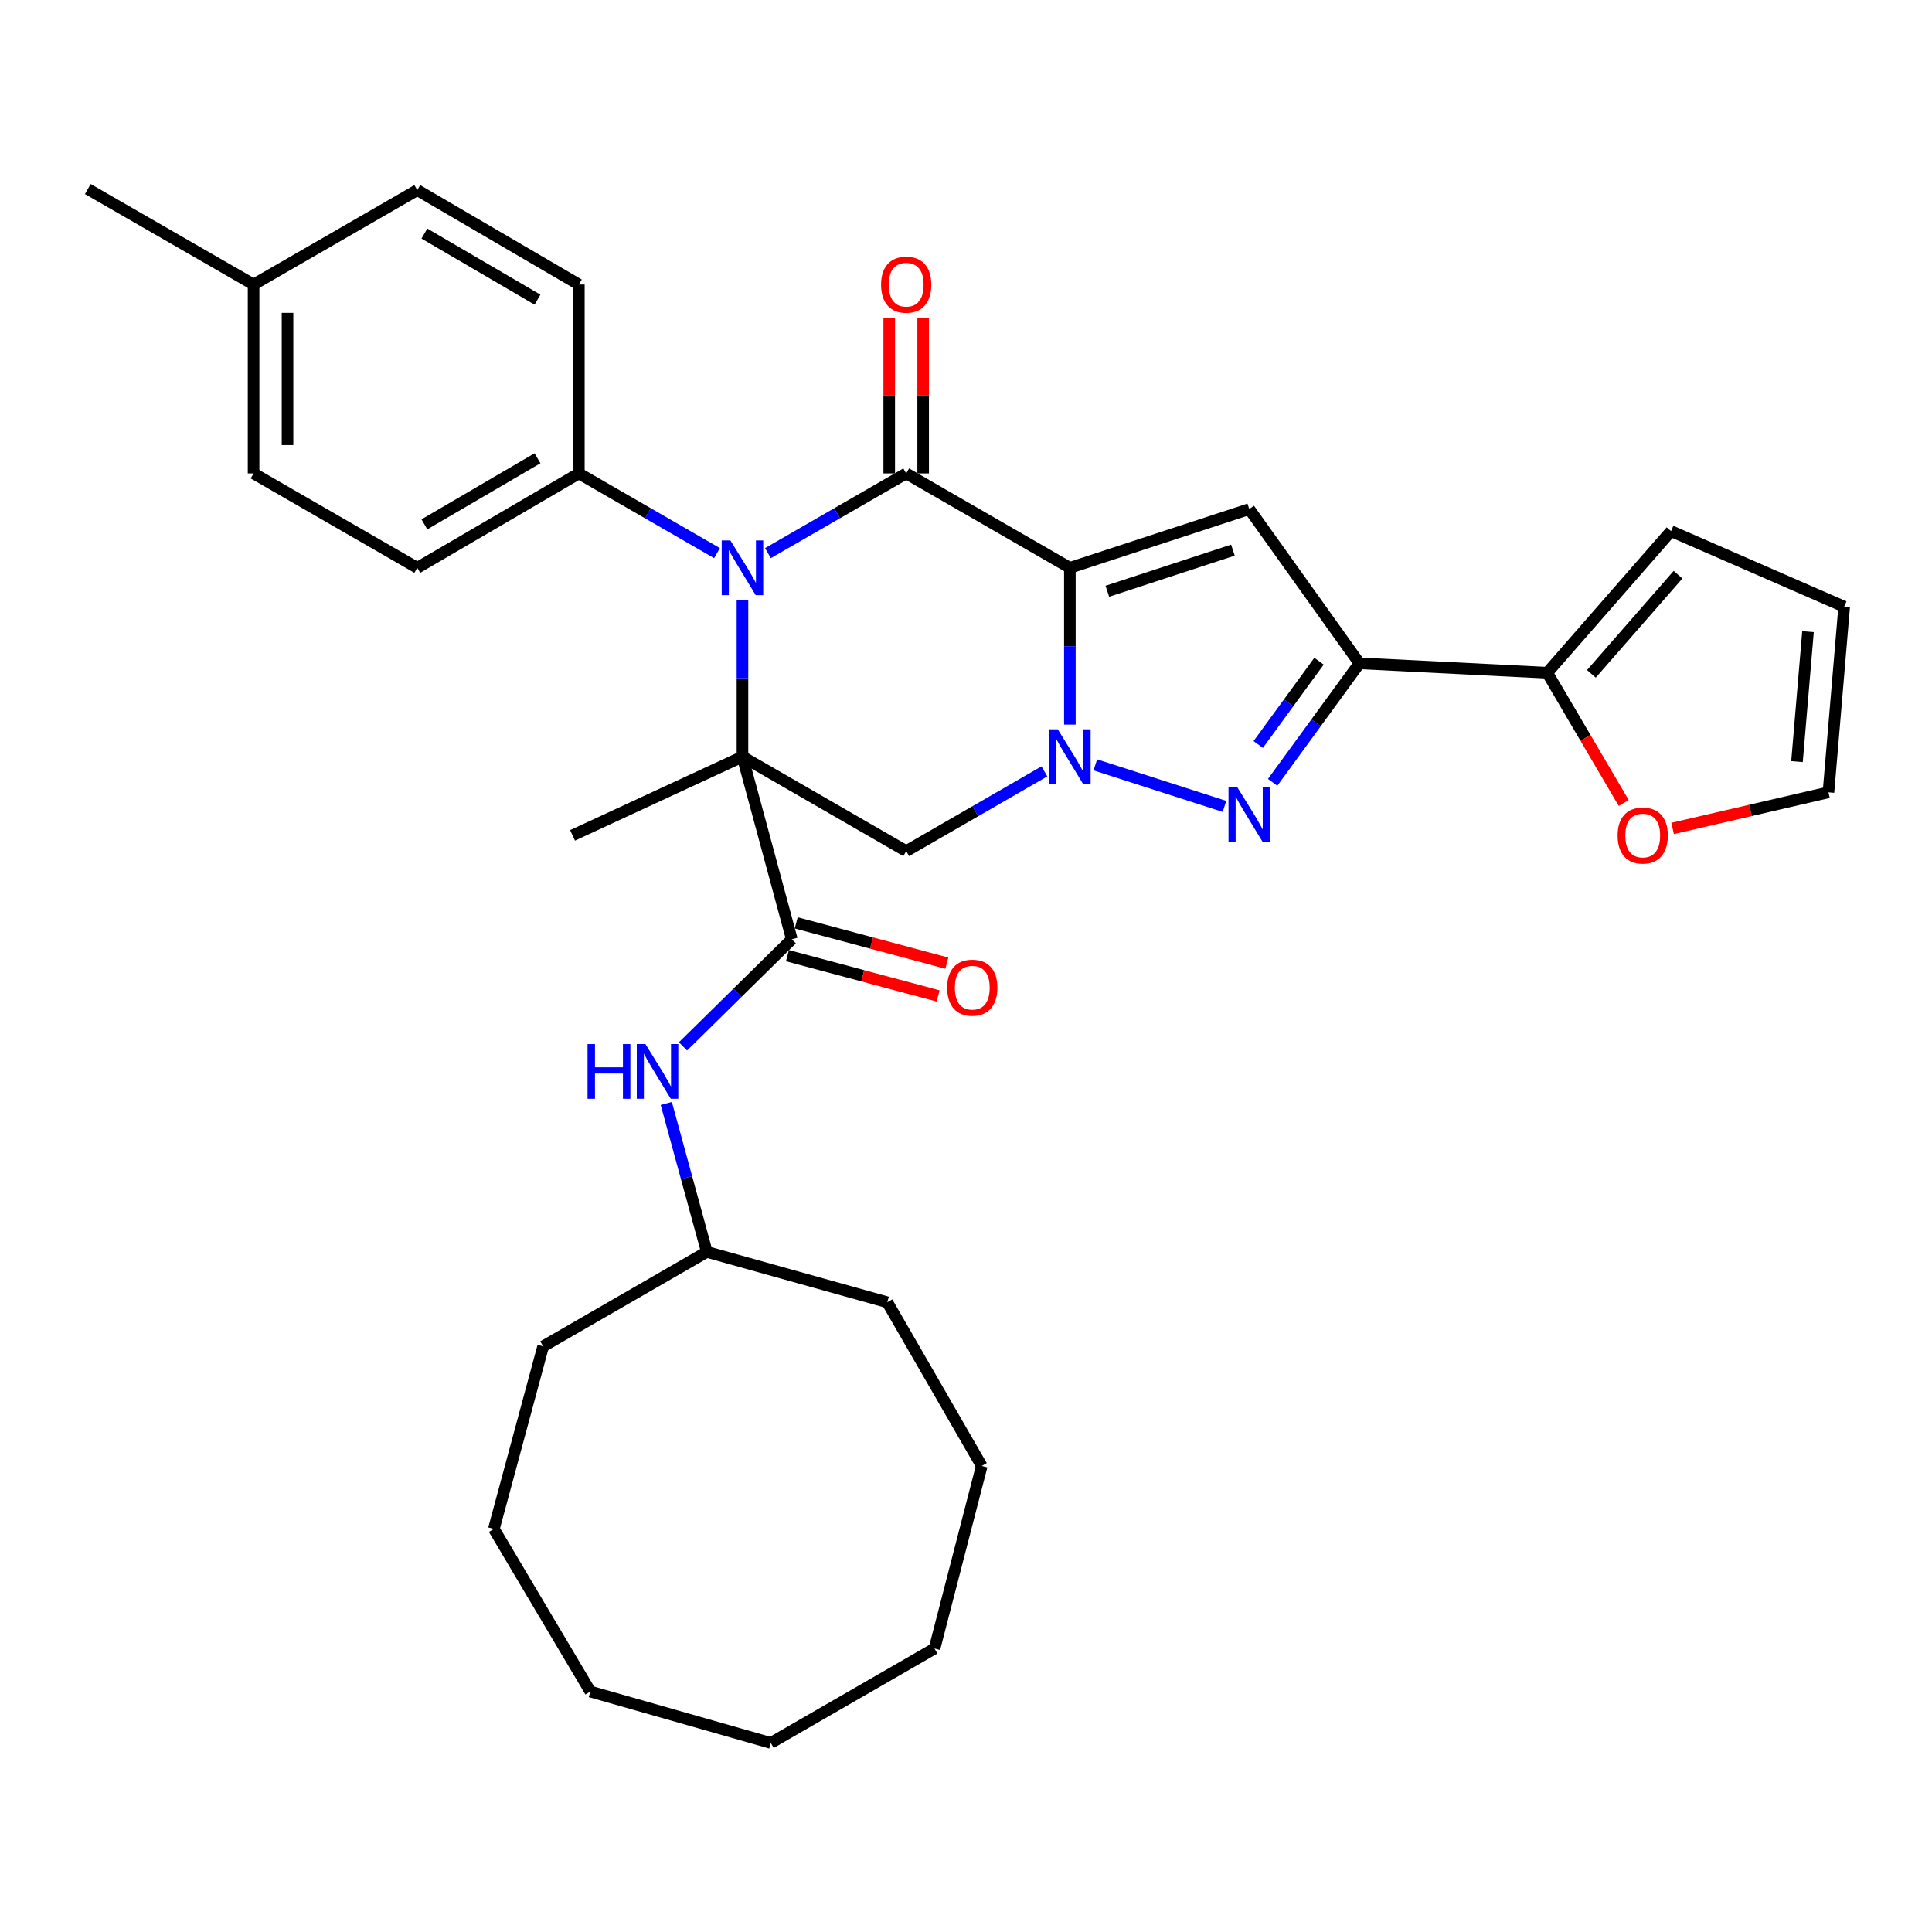 <?xml version='1.0' encoding='iso-8859-1'?>
<svg version='1.1' baseProfile='full'
              xmlns='http://www.w3.org/2000/svg'
                      xmlns:rdkit='http://www.rdkit.org/xml'
                      xmlns:xlink='http://www.w3.org/1999/xlink'
                  xml:space='preserve'
width='1000px' height='1000px' viewBox='0 0 1000 1000'>
<!-- END OF HEADER -->
<rect style='opacity:1.0;fill:#FFFFFF;stroke:none' width='1000' height='1000' x='0' y='0'> </rect>
<path class='bond-1' d='M 553.761,293.894 L 553.761,334.474' style='fill:none;fill-rule:evenodd;stroke:#000000;stroke-width:6px;stroke-linecap:butt;stroke-linejoin:miter;stroke-opacity:1' />
<path class='bond-1' d='M 553.761,334.474 L 553.761,375.054' style='fill:none;fill-rule:evenodd;stroke:#0000FF;stroke-width:6px;stroke-linecap:butt;stroke-linejoin:miter;stroke-opacity:1' />
<path class='bond-2' d='M 553.761,293.894 L 469.045,245.042' style='fill:none;fill-rule:evenodd;stroke:#000000;stroke-width:6px;stroke-linecap:butt;stroke-linejoin:miter;stroke-opacity:1' />
<path class='bond-5' d='M 553.761,293.894 L 646.616,263.495' style='fill:none;fill-rule:evenodd;stroke:#000000;stroke-width:6px;stroke-linecap:butt;stroke-linejoin:miter;stroke-opacity:1' />
<path class='bond-5' d='M 573.155,306.028 L 638.153,284.749' style='fill:none;fill-rule:evenodd;stroke:#000000;stroke-width:6px;stroke-linecap:butt;stroke-linejoin:miter;stroke-opacity:1' />
<path class='bond-0' d='M 384.3,391.658 L 384.3,351.078' style='fill:none;fill-rule:evenodd;stroke:#000000;stroke-width:6px;stroke-linecap:butt;stroke-linejoin:miter;stroke-opacity:1' />
<path class='bond-0' d='M 384.3,351.078 L 384.3,310.498' style='fill:none;fill-rule:evenodd;stroke:#0000FF;stroke-width:6px;stroke-linecap:butt;stroke-linejoin:miter;stroke-opacity:1' />
<path class='bond-8' d='M 384.3,391.658 L 409.848,486.162' style='fill:none;fill-rule:evenodd;stroke:#000000;stroke-width:6px;stroke-linecap:butt;stroke-linejoin:miter;stroke-opacity:1' />
<path class='bond-18' d='M 384.3,391.658 L 296.353,432.391' style='fill:none;fill-rule:evenodd;stroke:#000000;stroke-width:6px;stroke-linecap:butt;stroke-linejoin:miter;stroke-opacity:1' />
<path class='bond-34' d='M 384.3,391.658 L 469.045,440.54' style='fill:none;fill-rule:evenodd;stroke:#000000;stroke-width:6px;stroke-linecap:butt;stroke-linejoin:miter;stroke-opacity:1' />
<path class='bond-4' d='M 566.94,395.896 L 633.784,417.393' style='fill:none;fill-rule:evenodd;stroke:#0000FF;stroke-width:6px;stroke-linecap:butt;stroke-linejoin:miter;stroke-opacity:1' />
<path class='bond-7' d='M 540.576,399.266 L 504.811,419.903' style='fill:none;fill-rule:evenodd;stroke:#0000FF;stroke-width:6px;stroke-linecap:butt;stroke-linejoin:miter;stroke-opacity:1' />
<path class='bond-7' d='M 504.811,419.903 L 469.045,440.54' style='fill:none;fill-rule:evenodd;stroke:#000000;stroke-width:6px;stroke-linecap:butt;stroke-linejoin:miter;stroke-opacity:1' />
<path class='bond-3' d='M 469.045,245.042 L 433.265,265.667' style='fill:none;fill-rule:evenodd;stroke:#000000;stroke-width:6px;stroke-linecap:butt;stroke-linejoin:miter;stroke-opacity:1' />
<path class='bond-3' d='M 433.265,265.667 L 397.485,286.293' style='fill:none;fill-rule:evenodd;stroke:#0000FF;stroke-width:6px;stroke-linecap:butt;stroke-linejoin:miter;stroke-opacity:1' />
<path class='bond-12' d='M 477.828,245.042 L 477.828,204.757' style='fill:none;fill-rule:evenodd;stroke:#000000;stroke-width:6px;stroke-linecap:butt;stroke-linejoin:miter;stroke-opacity:1' />
<path class='bond-12' d='M 477.828,204.757 L 477.828,164.472' style='fill:none;fill-rule:evenodd;stroke:#FF0000;stroke-width:6px;stroke-linecap:butt;stroke-linejoin:miter;stroke-opacity:1' />
<path class='bond-12' d='M 460.262,245.042 L 460.262,204.757' style='fill:none;fill-rule:evenodd;stroke:#000000;stroke-width:6px;stroke-linecap:butt;stroke-linejoin:miter;stroke-opacity:1' />
<path class='bond-12' d='M 460.262,204.757 L 460.262,164.472' style='fill:none;fill-rule:evenodd;stroke:#FF0000;stroke-width:6px;stroke-linecap:butt;stroke-linejoin:miter;stroke-opacity:1' />
<path class='bond-11' d='M 371.115,286.289 L 335.364,265.665' style='fill:none;fill-rule:evenodd;stroke:#0000FF;stroke-width:6px;stroke-linecap:butt;stroke-linejoin:miter;stroke-opacity:1' />
<path class='bond-11' d='M 335.364,265.665 L 299.613,245.042' style='fill:none;fill-rule:evenodd;stroke:#000000;stroke-width:6px;stroke-linecap:butt;stroke-linejoin:miter;stroke-opacity:1' />
<path class='bond-33' d='M 658.711,404.94 L 681.179,374.141' style='fill:none;fill-rule:evenodd;stroke:#0000FF;stroke-width:6px;stroke-linecap:butt;stroke-linejoin:miter;stroke-opacity:1' />
<path class='bond-33' d='M 681.179,374.141 L 703.647,343.342' style='fill:none;fill-rule:evenodd;stroke:#000000;stroke-width:6px;stroke-linecap:butt;stroke-linejoin:miter;stroke-opacity:1' />
<path class='bond-33' d='M 651.26,385.348 L 666.988,363.789' style='fill:none;fill-rule:evenodd;stroke:#0000FF;stroke-width:6px;stroke-linecap:butt;stroke-linejoin:miter;stroke-opacity:1' />
<path class='bond-33' d='M 666.988,363.789 L 682.715,342.229' style='fill:none;fill-rule:evenodd;stroke:#000000;stroke-width:6px;stroke-linecap:butt;stroke-linejoin:miter;stroke-opacity:1' />
<path class='bond-6' d='M 646.616,263.495 L 703.647,343.342' style='fill:none;fill-rule:evenodd;stroke:#000000;stroke-width:6px;stroke-linecap:butt;stroke-linejoin:miter;stroke-opacity:1' />
<path class='bond-9' d='M 703.647,343.342 L 800.854,348.221' style='fill:none;fill-rule:evenodd;stroke:#000000;stroke-width:6px;stroke-linecap:butt;stroke-linejoin:miter;stroke-opacity:1' />
<path class='bond-10' d='M 409.848,486.162 L 381.681,513.882' style='fill:none;fill-rule:evenodd;stroke:#000000;stroke-width:6px;stroke-linecap:butt;stroke-linejoin:miter;stroke-opacity:1' />
<path class='bond-10' d='M 381.681,513.882 L 353.514,541.602' style='fill:none;fill-rule:evenodd;stroke:#0000FF;stroke-width:6px;stroke-linecap:butt;stroke-linejoin:miter;stroke-opacity:1' />
<path class='bond-14' d='M 407.58,494.647 L 446.572,505.072' style='fill:none;fill-rule:evenodd;stroke:#000000;stroke-width:6px;stroke-linecap:butt;stroke-linejoin:miter;stroke-opacity:1' />
<path class='bond-14' d='M 446.572,505.072 L 485.564,515.498' style='fill:none;fill-rule:evenodd;stroke:#FF0000;stroke-width:6px;stroke-linecap:butt;stroke-linejoin:miter;stroke-opacity:1' />
<path class='bond-14' d='M 412.117,477.677 L 451.109,488.102' style='fill:none;fill-rule:evenodd;stroke:#000000;stroke-width:6px;stroke-linecap:butt;stroke-linejoin:miter;stroke-opacity:1' />
<path class='bond-14' d='M 451.109,488.102 L 490.101,498.528' style='fill:none;fill-rule:evenodd;stroke:#FF0000;stroke-width:6px;stroke-linecap:butt;stroke-linejoin:miter;stroke-opacity:1' />
<path class='bond-13' d='M 800.854,348.221 L 820.643,381.926' style='fill:none;fill-rule:evenodd;stroke:#000000;stroke-width:6px;stroke-linecap:butt;stroke-linejoin:miter;stroke-opacity:1' />
<path class='bond-13' d='M 820.643,381.926 L 840.432,415.631' style='fill:none;fill-rule:evenodd;stroke:#FF0000;stroke-width:6px;stroke-linecap:butt;stroke-linejoin:miter;stroke-opacity:1' />
<path class='bond-15' d='M 800.854,348.221 L 864.93,274.903' style='fill:none;fill-rule:evenodd;stroke:#000000;stroke-width:6px;stroke-linecap:butt;stroke-linejoin:miter;stroke-opacity:1' />
<path class='bond-15' d='M 823.692,348.783 L 868.545,297.461' style='fill:none;fill-rule:evenodd;stroke:#000000;stroke-width:6px;stroke-linecap:butt;stroke-linejoin:miter;stroke-opacity:1' />
<path class='bond-21' d='M 344.866,571.152 L 355.361,609.567' style='fill:none;fill-rule:evenodd;stroke:#0000FF;stroke-width:6px;stroke-linecap:butt;stroke-linejoin:miter;stroke-opacity:1' />
<path class='bond-21' d='M 355.361,609.567 L 365.856,647.982' style='fill:none;fill-rule:evenodd;stroke:#000000;stroke-width:6px;stroke-linecap:butt;stroke-linejoin:miter;stroke-opacity:1' />
<path class='bond-19' d='M 299.613,245.042 L 215.98,293.894' style='fill:none;fill-rule:evenodd;stroke:#000000;stroke-width:6px;stroke-linecap:butt;stroke-linejoin:miter;stroke-opacity:1' />
<path class='bond-19' d='M 278.208,237.202 L 219.665,271.398' style='fill:none;fill-rule:evenodd;stroke:#000000;stroke-width:6px;stroke-linecap:butt;stroke-linejoin:miter;stroke-opacity:1' />
<path class='bond-20' d='M 299.613,245.042 L 299.613,147.268' style='fill:none;fill-rule:evenodd;stroke:#000000;stroke-width:6px;stroke-linecap:butt;stroke-linejoin:miter;stroke-opacity:1' />
<path class='bond-16' d='M 865.74,428.806 L 906.073,419.459' style='fill:none;fill-rule:evenodd;stroke:#FF0000;stroke-width:6px;stroke-linecap:butt;stroke-linejoin:miter;stroke-opacity:1' />
<path class='bond-16' d='M 906.073,419.459 L 946.407,410.112' style='fill:none;fill-rule:evenodd;stroke:#000000;stroke-width:6px;stroke-linecap:butt;stroke-linejoin:miter;stroke-opacity:1' />
<path class='bond-17' d='M 864.93,274.903 L 954.545,314.007' style='fill:none;fill-rule:evenodd;stroke:#000000;stroke-width:6px;stroke-linecap:butt;stroke-linejoin:miter;stroke-opacity:1' />
<path class='bond-35' d='M 946.407,410.112 L 954.545,314.007' style='fill:none;fill-rule:evenodd;stroke:#000000;stroke-width:6px;stroke-linecap:butt;stroke-linejoin:miter;stroke-opacity:1' />
<path class='bond-35' d='M 930.124,394.214 L 935.821,326.94' style='fill:none;fill-rule:evenodd;stroke:#000000;stroke-width:6px;stroke-linecap:butt;stroke-linejoin:miter;stroke-opacity:1' />
<path class='bond-22' d='M 215.98,293.894 L 131.254,245.042' style='fill:none;fill-rule:evenodd;stroke:#000000;stroke-width:6px;stroke-linecap:butt;stroke-linejoin:miter;stroke-opacity:1' />
<path class='bond-23' d='M 299.613,147.268 L 215.98,98.396' style='fill:none;fill-rule:evenodd;stroke:#000000;stroke-width:6px;stroke-linecap:butt;stroke-linejoin:miter;stroke-opacity:1' />
<path class='bond-23' d='M 278.205,155.104 L 219.662,120.893' style='fill:none;fill-rule:evenodd;stroke:#000000;stroke-width:6px;stroke-linecap:butt;stroke-linejoin:miter;stroke-opacity:1' />
<path class='bond-26' d='M 365.856,647.982 L 459.257,674.048' style='fill:none;fill-rule:evenodd;stroke:#000000;stroke-width:6px;stroke-linecap:butt;stroke-linejoin:miter;stroke-opacity:1' />
<path class='bond-27' d='M 365.856,647.982 L 281.139,696.864' style='fill:none;fill-rule:evenodd;stroke:#000000;stroke-width:6px;stroke-linecap:butt;stroke-linejoin:miter;stroke-opacity:1' />
<path class='bond-36' d='M 131.254,245.042 L 131.254,147.268' style='fill:none;fill-rule:evenodd;stroke:#000000;stroke-width:6px;stroke-linecap:butt;stroke-linejoin:miter;stroke-opacity:1' />
<path class='bond-36' d='M 148.82,230.376 L 148.82,161.934' style='fill:none;fill-rule:evenodd;stroke:#000000;stroke-width:6px;stroke-linecap:butt;stroke-linejoin:miter;stroke-opacity:1' />
<path class='bond-24' d='M 215.98,98.396 L 131.254,147.268' style='fill:none;fill-rule:evenodd;stroke:#000000;stroke-width:6px;stroke-linecap:butt;stroke-linejoin:miter;stroke-opacity:1' />
<path class='bond-25' d='M 131.254,147.268 L 45.455,97.85' style='fill:none;fill-rule:evenodd;stroke:#000000;stroke-width:6px;stroke-linecap:butt;stroke-linejoin:miter;stroke-opacity:1' />
<path class='bond-29' d='M 459.257,674.048 L 508.149,758.774' style='fill:none;fill-rule:evenodd;stroke:#000000;stroke-width:6px;stroke-linecap:butt;stroke-linejoin:miter;stroke-opacity:1' />
<path class='bond-28' d='M 281.139,696.864 L 255.62,791.369' style='fill:none;fill-rule:evenodd;stroke:#000000;stroke-width:6px;stroke-linecap:butt;stroke-linejoin:miter;stroke-opacity:1' />
<path class='bond-32' d='M 255.62,791.369 L 305.566,875.538' style='fill:none;fill-rule:evenodd;stroke:#000000;stroke-width:6px;stroke-linecap:butt;stroke-linejoin:miter;stroke-opacity:1' />
<path class='bond-31' d='M 508.149,758.774 L 483.703,853.278' style='fill:none;fill-rule:evenodd;stroke:#000000;stroke-width:6px;stroke-linecap:butt;stroke-linejoin:miter;stroke-opacity:1' />
<path class='bond-30' d='M 398.977,902.15 L 305.566,875.538' style='fill:none;fill-rule:evenodd;stroke:#000000;stroke-width:6px;stroke-linecap:butt;stroke-linejoin:miter;stroke-opacity:1' />
<path class='bond-37' d='M 398.977,902.15 L 483.703,853.278' style='fill:none;fill-rule:evenodd;stroke:#000000;stroke-width:6px;stroke-linecap:butt;stroke-linejoin:miter;stroke-opacity:1' />
<path  class='atom-2' d='M 547.501 377.498
L 556.781 392.498
Q 557.701 393.978, 559.181 396.658
Q 560.661 399.338, 560.741 399.498
L 560.741 377.498
L 564.501 377.498
L 564.501 405.818
L 560.621 405.818
L 550.661 389.418
Q 549.501 387.498, 548.261 385.298
Q 547.061 383.098, 546.701 382.418
L 546.701 405.818
L 543.021 405.818
L 543.021 377.498
L 547.501 377.498
' fill='#0000FF'/>
<path  class='atom-4' d='M 378.04 279.734
L 387.32 294.734
Q 388.24 296.214, 389.72 298.894
Q 391.2 301.574, 391.28 301.734
L 391.28 279.734
L 395.04 279.734
L 395.04 308.054
L 391.16 308.054
L 381.2 291.654
Q 380.04 289.734, 378.8 287.534
Q 377.6 285.334, 377.24 284.654
L 377.24 308.054
L 373.56 308.054
L 373.56 279.734
L 378.04 279.734
' fill='#0000FF'/>
<path  class='atom-5' d='M 640.356 407.36
L 649.636 422.36
Q 650.556 423.84, 652.036 426.52
Q 653.516 429.2, 653.596 429.36
L 653.596 407.36
L 657.356 407.36
L 657.356 435.68
L 653.476 435.68
L 643.516 419.28
Q 642.356 417.36, 641.116 415.16
Q 639.916 412.96, 639.556 412.28
L 639.556 435.68
L 635.876 435.68
L 635.876 407.36
L 640.356 407.36
' fill='#0000FF'/>
<path  class='atom-11' d='M 304.116 540.411
L 307.956 540.411
L 307.956 552.451
L 322.436 552.451
L 322.436 540.411
L 326.276 540.411
L 326.276 568.731
L 322.436 568.731
L 322.436 555.651
L 307.956 555.651
L 307.956 568.731
L 304.116 568.731
L 304.116 540.411
' fill='#0000FF'/>
<path  class='atom-11' d='M 334.076 540.411
L 343.356 555.411
Q 344.276 556.891, 345.756 559.571
Q 347.236 562.251, 347.316 562.411
L 347.316 540.411
L 351.076 540.411
L 351.076 568.731
L 347.196 568.731
L 337.236 552.331
Q 336.076 550.411, 334.836 548.211
Q 333.636 546.011, 333.276 545.331
L 333.276 568.731
L 329.596 568.731
L 329.596 540.411
L 334.076 540.411
' fill='#0000FF'/>
<path  class='atom-13' d='M 456.045 147.348
Q 456.045 140.548, 459.405 136.748
Q 462.765 132.948, 469.045 132.948
Q 475.325 132.948, 478.685 136.748
Q 482.045 140.548, 482.045 147.348
Q 482.045 154.228, 478.645 158.148
Q 475.245 162.028, 469.045 162.028
Q 462.805 162.028, 459.405 158.148
Q 456.045 154.268, 456.045 147.348
M 469.045 158.828
Q 473.365 158.828, 475.685 155.948
Q 478.045 153.028, 478.045 147.348
Q 478.045 141.788, 475.685 138.988
Q 473.365 136.148, 469.045 136.148
Q 464.725 136.148, 462.365 138.948
Q 460.045 141.748, 460.045 147.348
Q 460.045 153.068, 462.365 155.948
Q 464.725 158.828, 469.045 158.828
' fill='#FF0000'/>
<path  class='atom-14' d='M 837.273 432.471
Q 837.273 425.671, 840.633 421.871
Q 843.993 418.071, 850.273 418.071
Q 856.553 418.071, 859.913 421.871
Q 863.273 425.671, 863.273 432.471
Q 863.273 439.351, 859.873 443.271
Q 856.473 447.151, 850.273 447.151
Q 844.033 447.151, 840.633 443.271
Q 837.273 439.391, 837.273 432.471
M 850.273 443.951
Q 854.593 443.951, 856.913 441.071
Q 859.273 438.151, 859.273 432.471
Q 859.273 426.911, 856.913 424.111
Q 854.593 421.271, 850.273 421.271
Q 845.953 421.271, 843.593 424.071
Q 841.273 426.871, 841.273 432.471
Q 841.273 438.191, 843.593 441.071
Q 845.953 443.951, 850.273 443.951
' fill='#FF0000'/>
<path  class='atom-15' d='M 490.25 511.215
Q 490.25 504.415, 493.61 500.615
Q 496.97 496.815, 503.25 496.815
Q 509.53 496.815, 512.89 500.615
Q 516.25 504.415, 516.25 511.215
Q 516.25 518.095, 512.85 522.015
Q 509.45 525.895, 503.25 525.895
Q 497.01 525.895, 493.61 522.015
Q 490.25 518.135, 490.25 511.215
M 503.25 522.695
Q 507.57 522.695, 509.89 519.815
Q 512.25 516.895, 512.25 511.215
Q 512.25 505.655, 509.89 502.855
Q 507.57 500.015, 503.25 500.015
Q 498.93 500.015, 496.57 502.815
Q 494.25 505.615, 494.25 511.215
Q 494.25 516.935, 496.57 519.815
Q 498.93 522.695, 503.25 522.695
' fill='#FF0000'/>
</svg>
